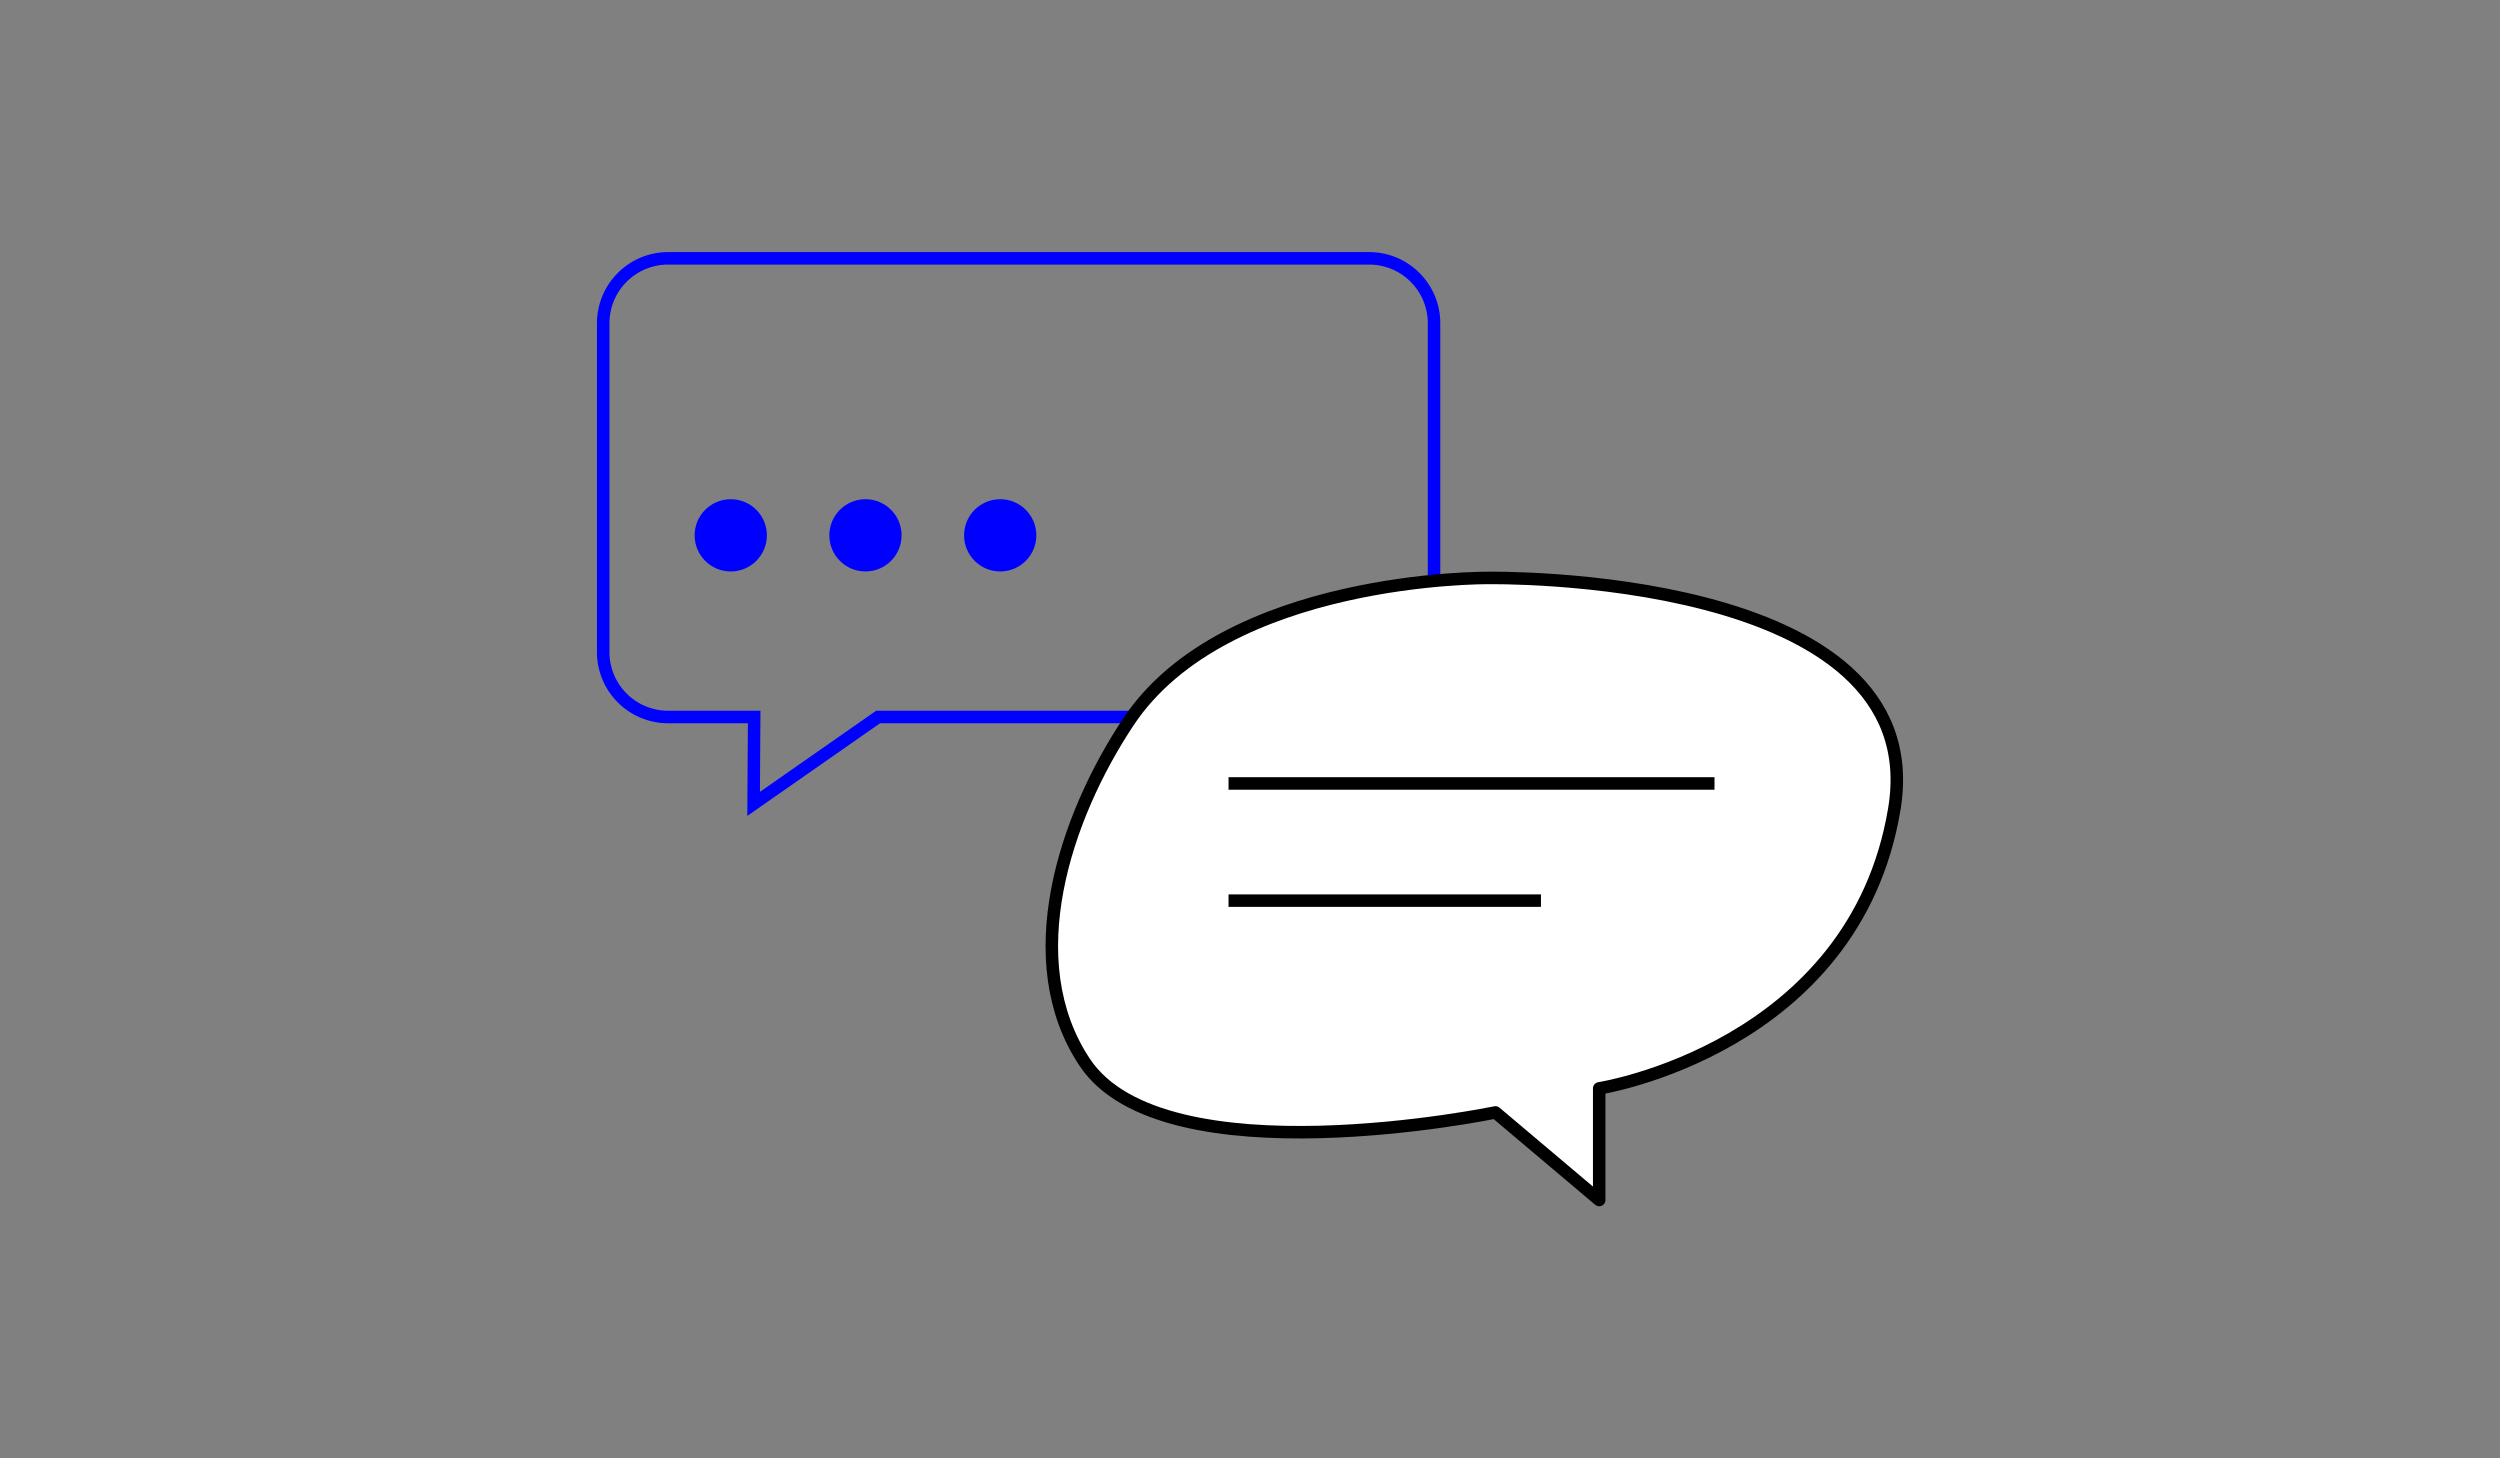 <svg id="Ebene_1" data-name="Ebene 1" xmlns="http://www.w3.org/2000/svg" viewBox="0 0 600 350"><rect x="0" y="0" width="600" height="350" fill="#808080" stroke="none"/><defs><style>.cls-1,.cls-3{fill:none;}.cls-1{stroke:blue;stroke-miterlimit:10;}.cls-1,.cls-2,.cls-3{stroke-width:3px;}.cls-2{fill:#fff;}.cls-2,.cls-3{stroke:#000;stroke-linejoin:round;}.cls-4{fill:blue;}</style></defs><path class="cls-1" d="M328.64,62H160.3a15.58,15.58,0,0,0-15.53,15.54v79a15.58,15.58,0,0,0,15.53,15.54H181l-.13,20.85,29.87-20.85H328.64a15.58,15.58,0,0,0,15.53-15.54v-79A15.58,15.58,0,0,0,328.64,62Z"/><path class="cls-2" d="M383.81,261.21s61.25-9.57,70.82-67S357,138.71,357,138.71s-62.82-.51-86.13,34.45c-15.31,23-26.79,57.42-10.52,81.82,19,28.5,98.56,12,98.56,12L383.81,288Z"/><line class="cls-3" x1="294.85" y1="188.03" x2="411.48" y2="188.03"/><line class="cls-3" x1="294.85" y1="216.15" x2="369.83" y2="216.15"/><circle class="cls-4" cx="175.38" cy="128.48" r="8.67"/><circle class="cls-4" cx="207.71" cy="128.48" r="8.67"/><circle class="cls-4" cx="240.05" cy="128.48" r="8.67"/></svg>